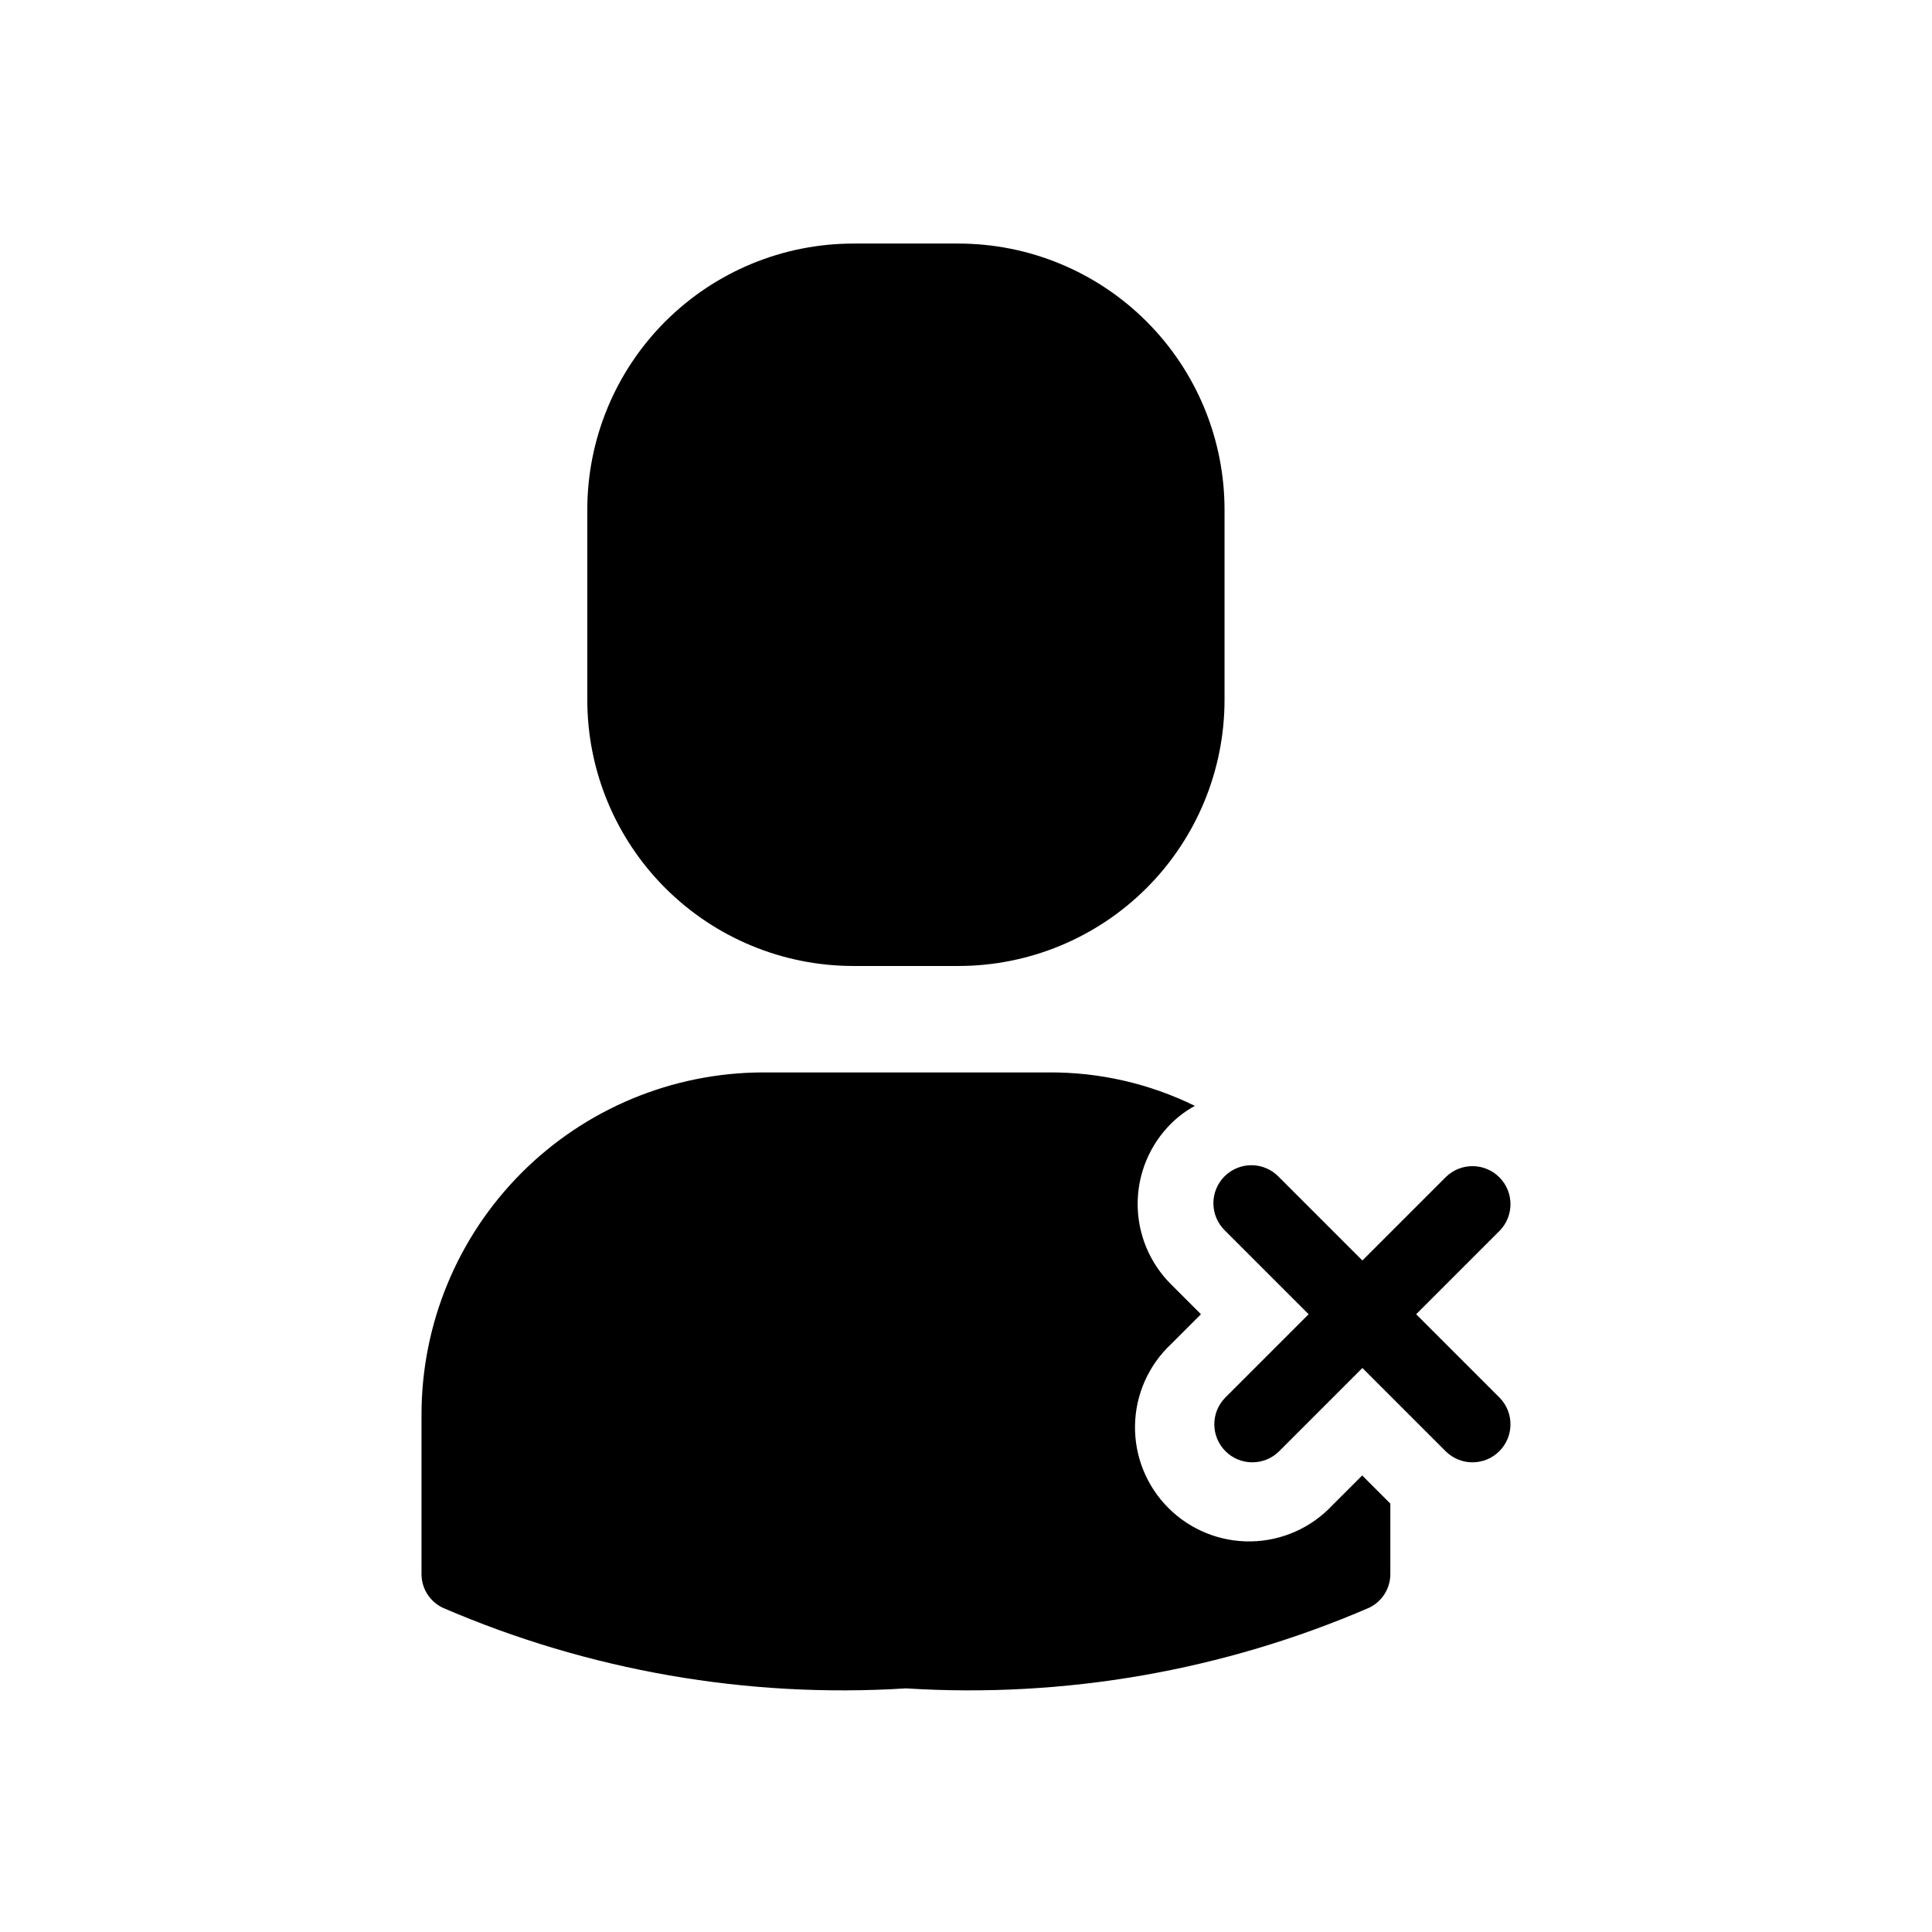 <?xml version="1.0" encoding="UTF-8"?>
<!-- Uploaded to: ICON Repo, www.iconrepo.com, Generator: ICON Repo Mixer Tools -->
<svg fill="#000000" width="800px" height="800px" version="1.1" viewBox="144 144 512 512" xmlns="http://www.w3.org/2000/svg">
 <path d="m299.64 329.46v-50.379c0-18.707 7.43-36.648 20.656-49.875 13.23-13.23 31.168-20.66 49.875-20.66h27.812c18.707 0 36.645 7.43 49.875 20.66 13.227 13.227 20.656 31.168 20.656 49.875v50.379c0 18.707-7.43 36.648-20.656 49.875-13.23 13.227-31.168 20.66-49.875 20.66h-27.812c-18.707 0-36.645-7.434-49.875-20.66-13.227-13.227-20.656-31.168-20.656-49.875zm197.49 213.41c-5.59 6-13.383 9.473-21.582 9.617-8.199 0.145-16.109-3.051-21.906-8.852-5.801-5.797-8.996-13.707-8.852-21.906s3.617-15.992 9.617-21.582l7.859-7.859-7.859-7.859c-5.707-5.644-8.918-13.336-8.918-21.363 0-8.023 3.211-15.715 8.918-21.359 1.855-1.828 3.957-3.391 6.246-4.637-12.035-5.91-25.281-8.945-38.691-8.867h-75.773c-24.016 0.055-47.031 9.633-63.992 26.633-16.965 17-26.492 40.039-26.492 64.055v42.117c-0.059 3.867 2.148 7.41 5.644 9.07 38.652 16.691 80.707 24.012 122.73 21.359 42.02 2.652 84.074-4.668 122.73-21.359 3.496-1.66 5.703-5.203 5.644-9.07v-18.539l-7.457-7.457zm22.168-50.582 22.168-22.168c3.816-3.953 3.762-10.238-0.125-14.125-3.887-3.887-10.168-3.941-14.125-0.121l-22.168 22.168-22.168-22.168h0.004c-1.879-1.945-4.457-3.055-7.16-3.078-2.703-0.023-5.305 1.039-7.215 2.953-1.91 1.91-2.973 4.508-2.949 7.211s1.133 5.281 3.074 7.16l22.168 22.168-22.168 22.168c-3.816 3.953-3.762 10.238 0.125 14.125 3.887 3.887 10.168 3.941 14.125 0.121l22.168-22.168 22.168 22.168h-0.004c3.957 3.82 10.238 3.766 14.125-0.121 3.887-3.887 3.941-10.172 0.125-14.125z"/>
</svg>